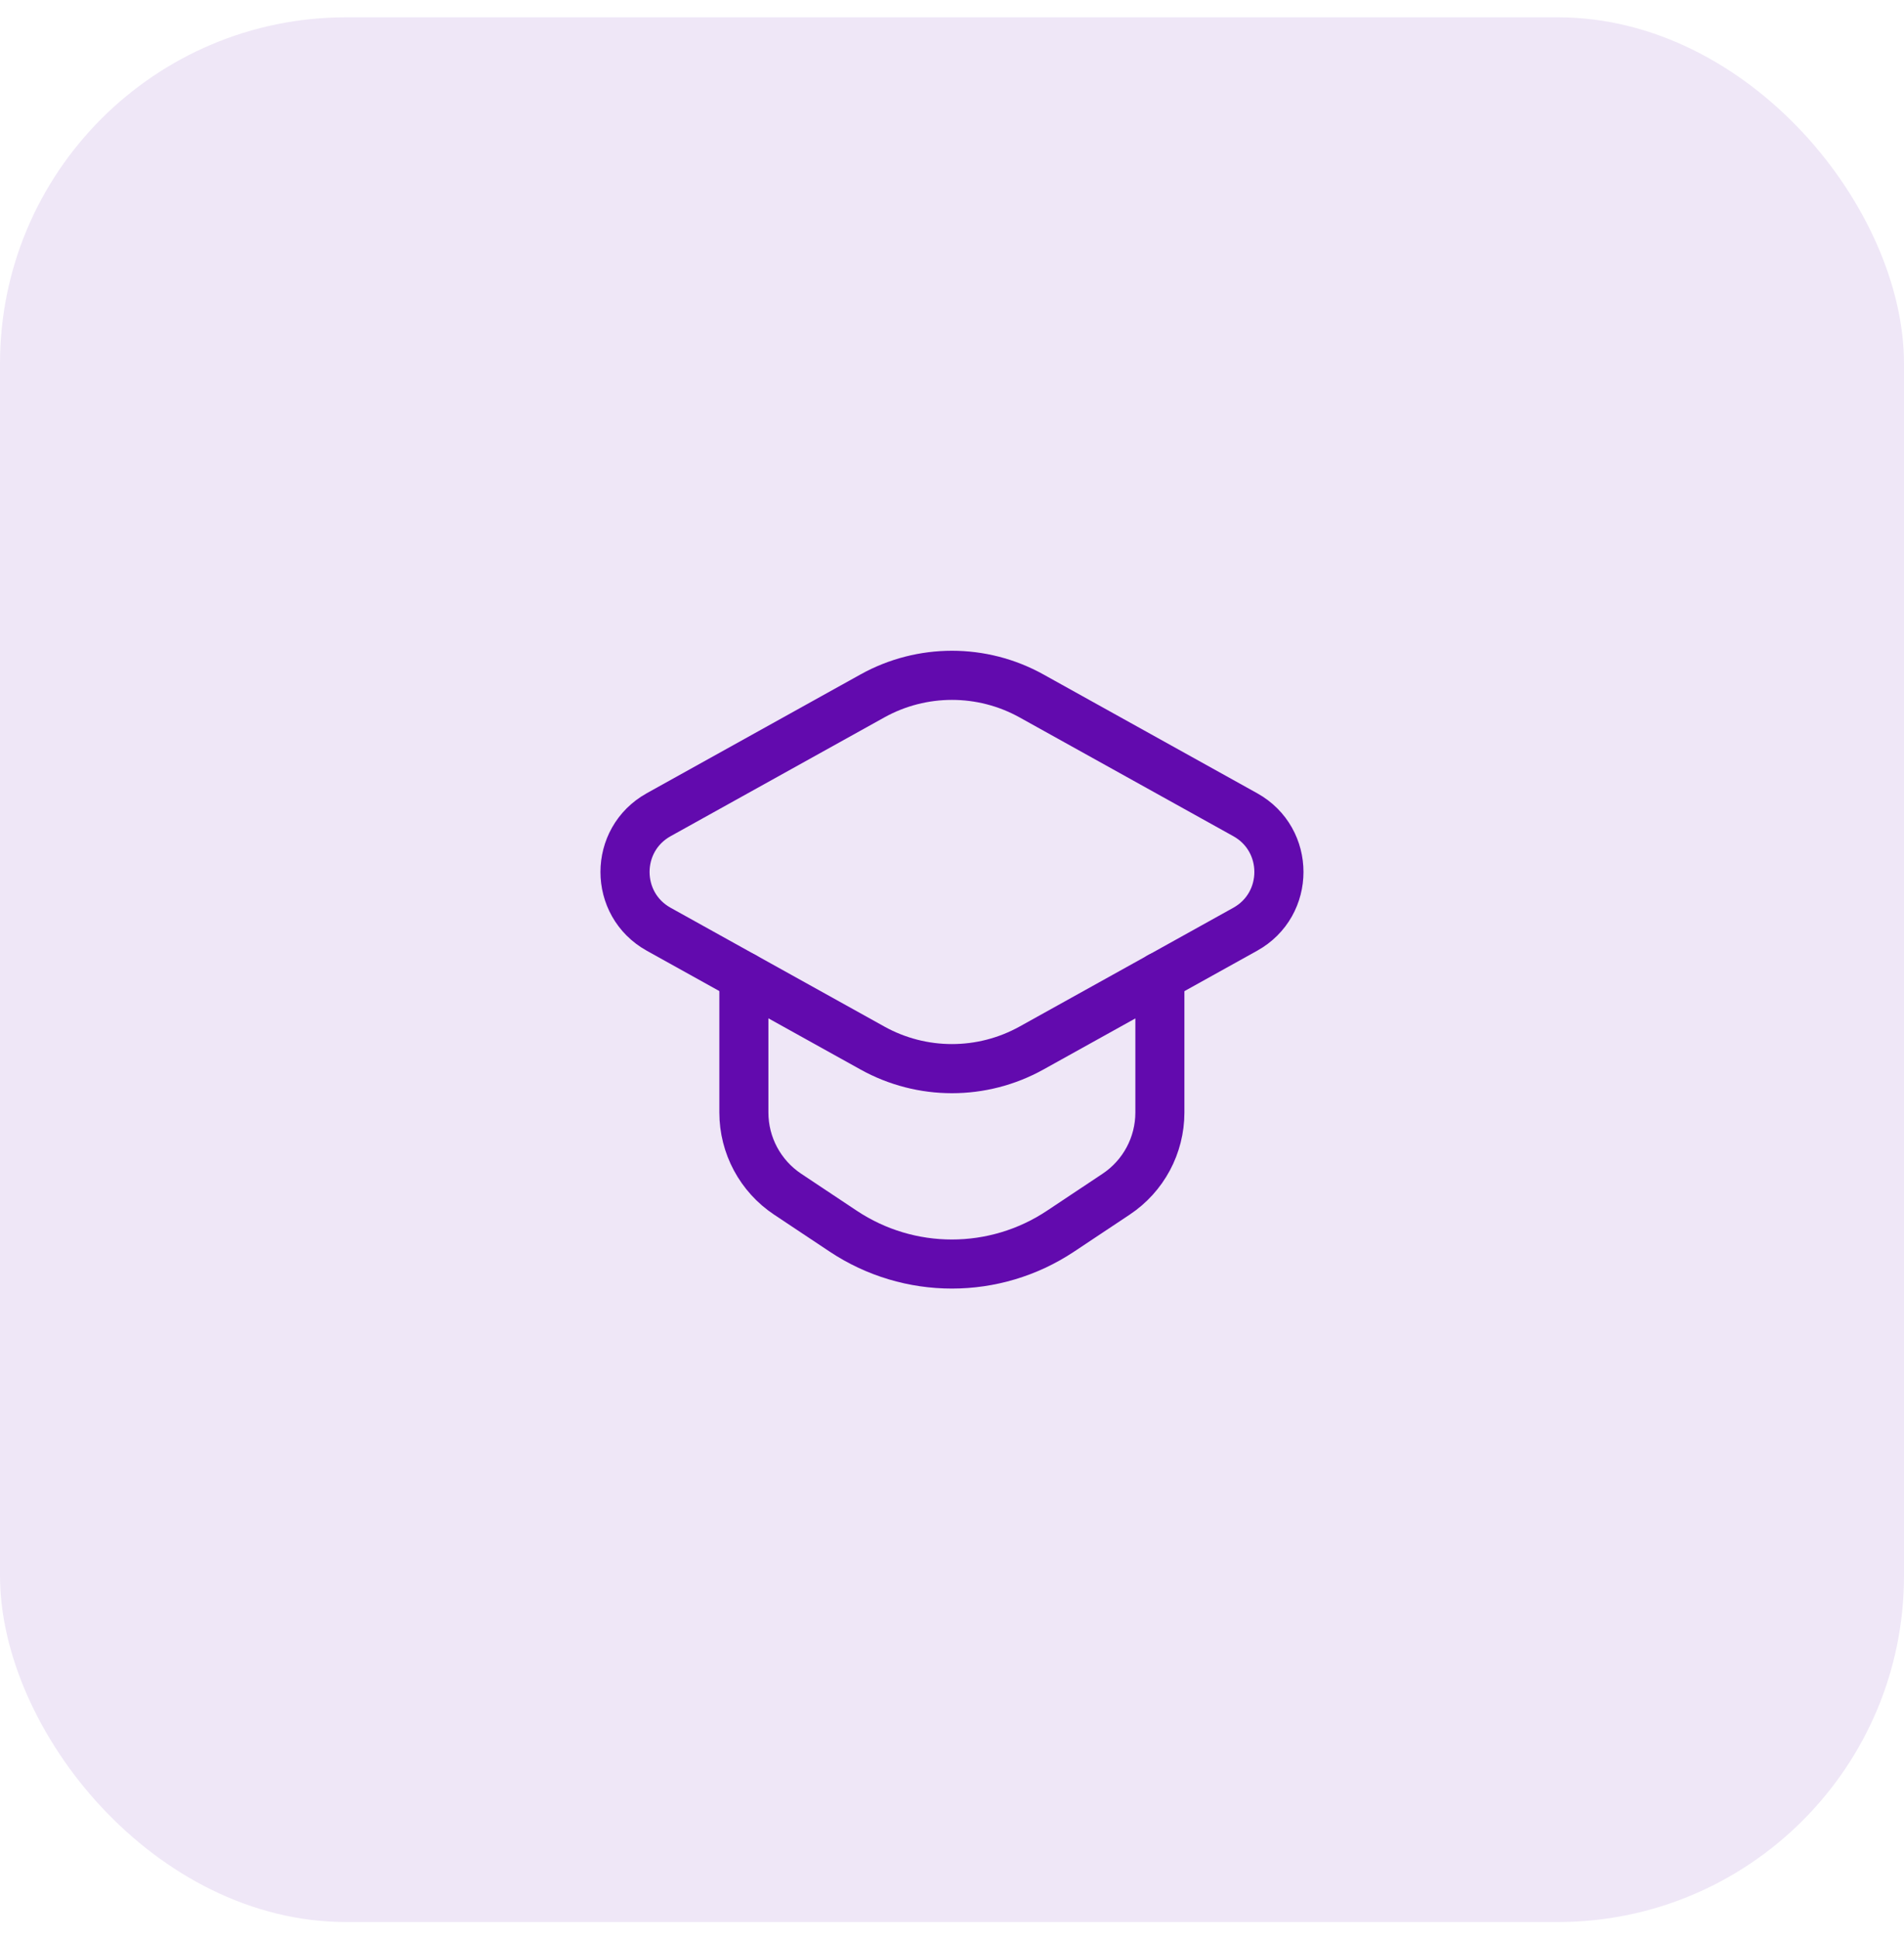 <svg xmlns="http://www.w3.org/2000/svg" width="55" height="56" viewBox="0 0 55 56" fill="none"><rect y="0.5" width="55" height="55" rx="10" fill="#620AAE" fill-opacity="0.1"></rect><path fill-rule="evenodd" clip-rule="evenodd" d="M25.202 20.095L19.028 23.525C17.73 24.246 17.73 26.112 19.028 26.833L25.202 30.263C26.63 31.056 28.367 31.056 29.796 30.263L35.97 26.833C37.268 26.112 37.268 24.246 35.97 23.525L29.796 20.095C28.367 19.302 26.631 19.302 25.202 20.095Z" stroke="#620AAE" stroke-width="1.419" stroke-linecap="round" stroke-linejoin="round"></path><path d="M21.488 28.2V32.124C21.488 33.073 21.963 33.958 22.752 34.483L24.359 35.552C26.26 36.816 28.734 36.816 30.634 35.552L32.241 34.483C33.031 33.958 33.505 33.072 33.505 32.124V28.2" stroke="#620AAE" stroke-width="1.417" stroke-linecap="round" stroke-linejoin="round"></path></svg>